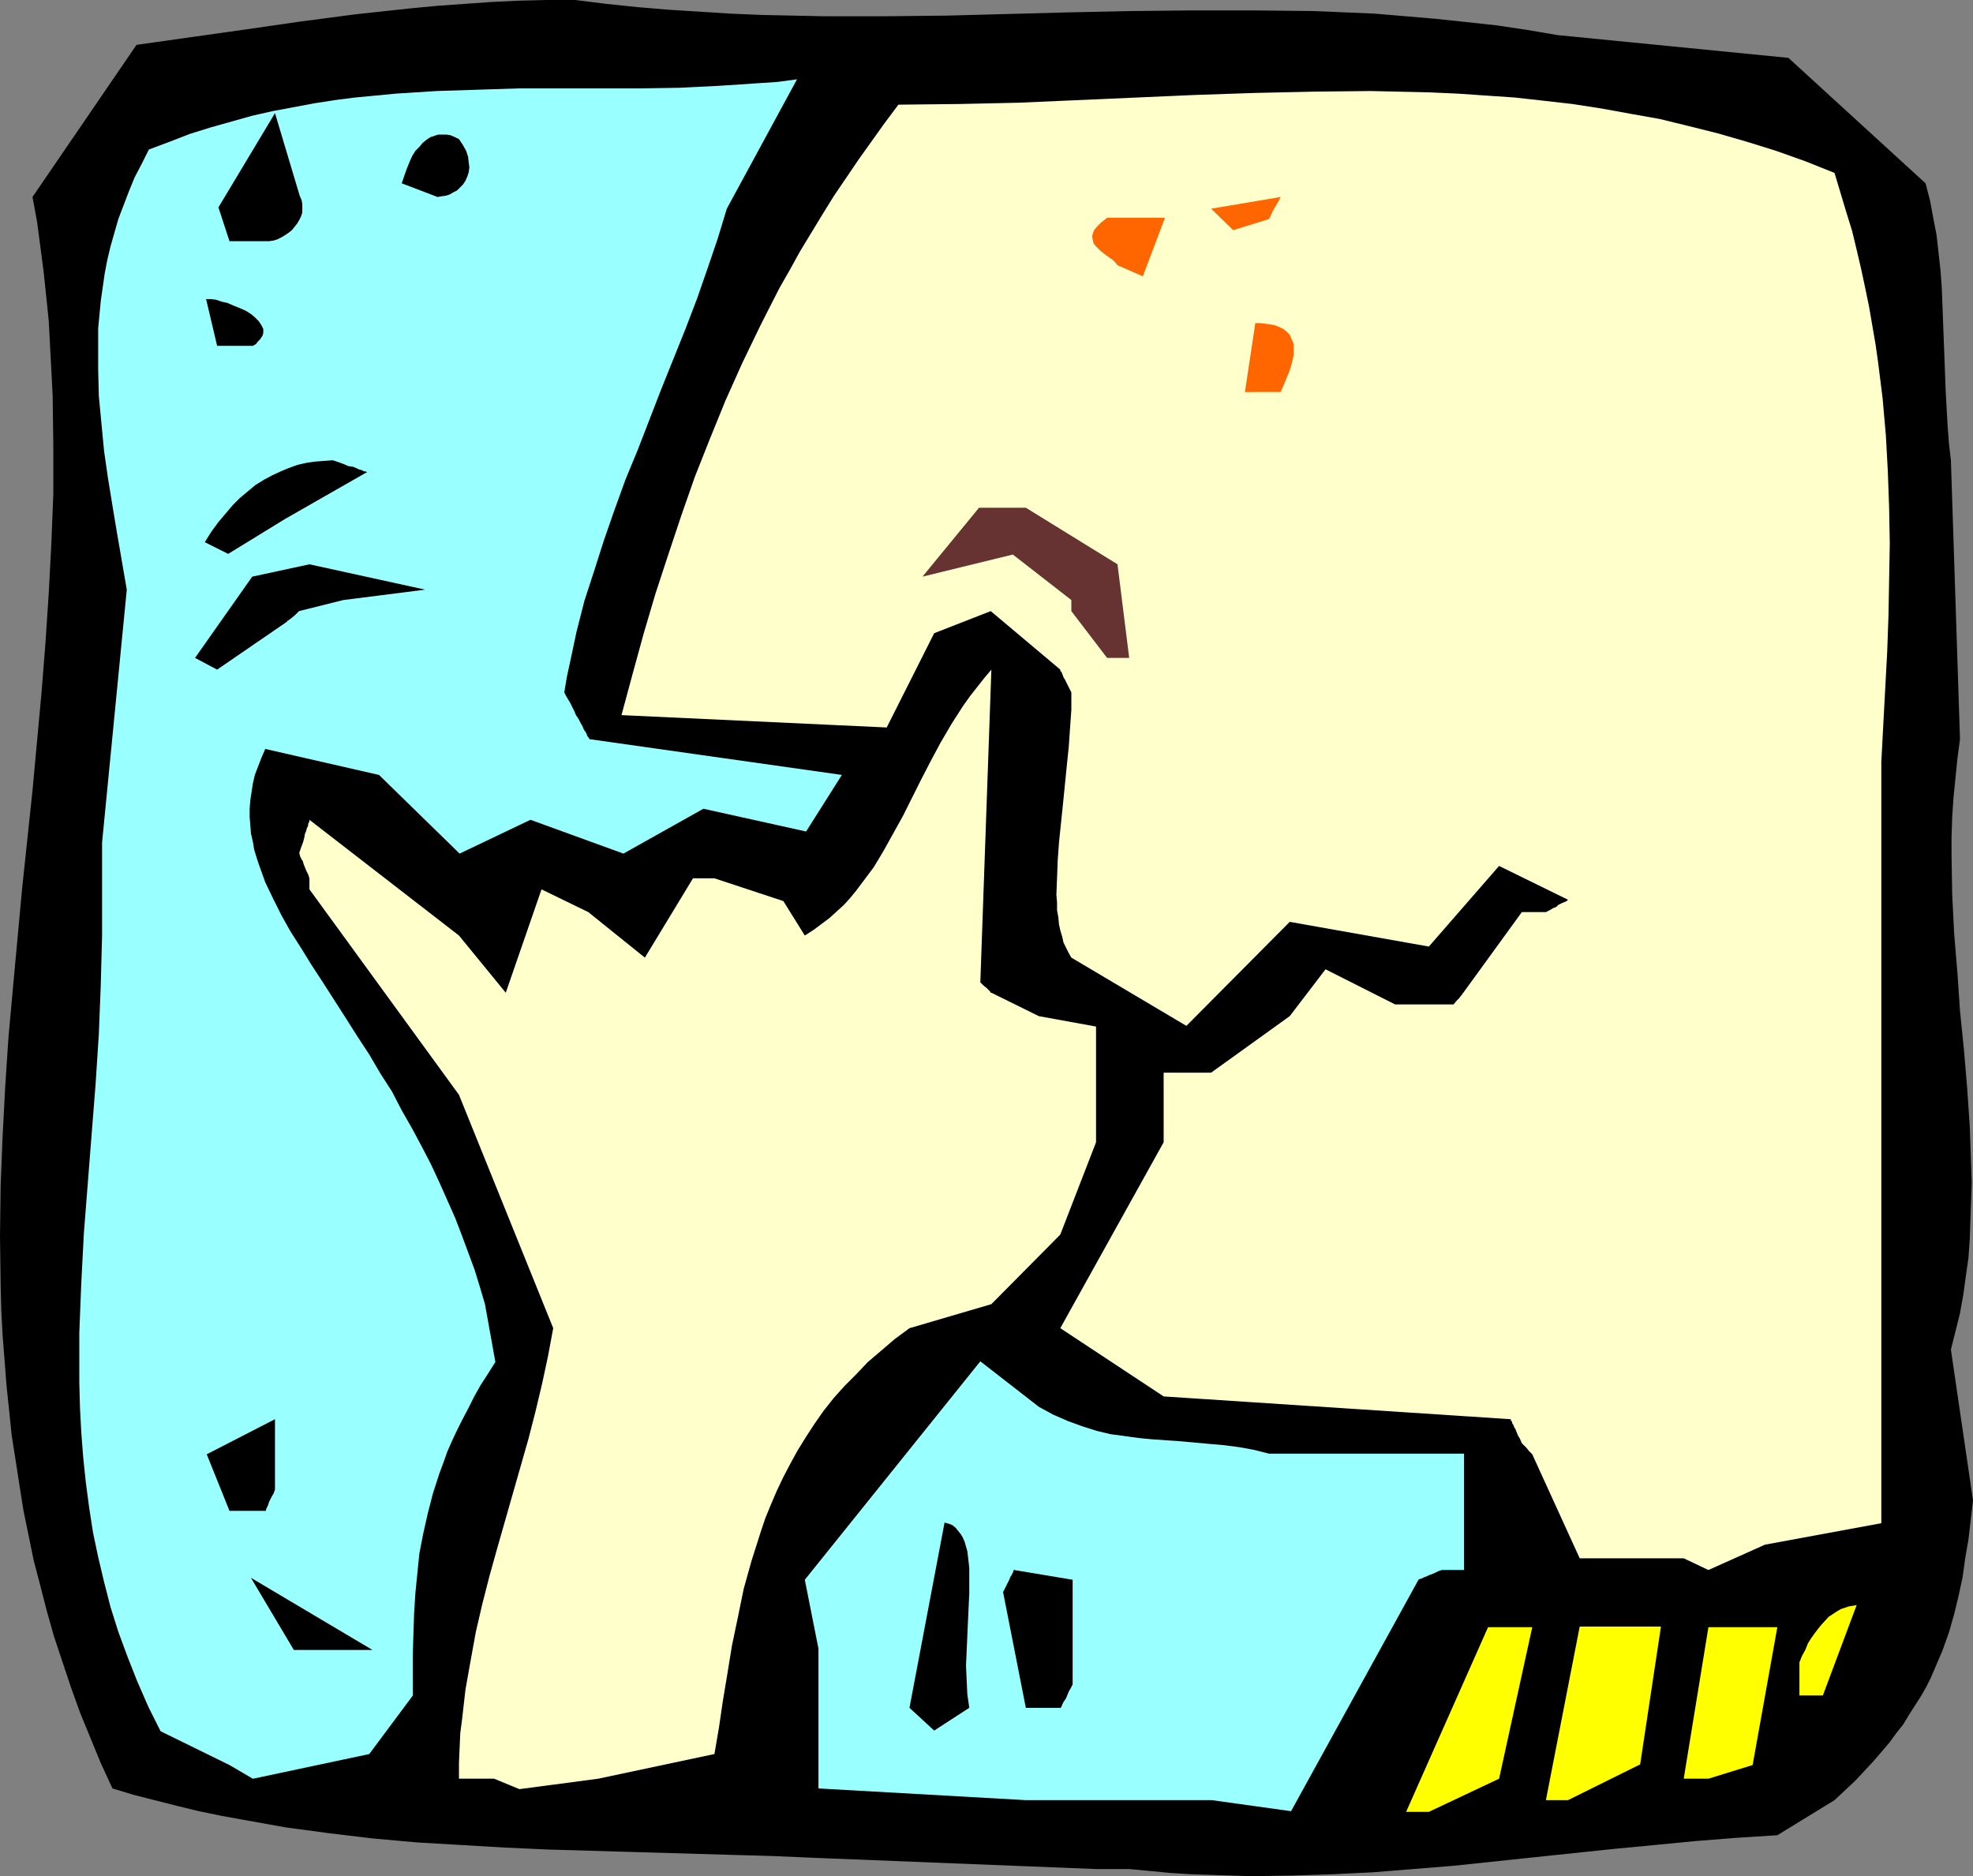 <?xml version="1.0" encoding="UTF-8" standalone="no"?>
<svg
   version="1.0"
   width="129.766mm"
   height="123.395mm"
   id="svg22"
   sodipodi:docname="Nose Picking.wmf"
   xmlns:inkscape="http://www.inkscape.org/namespaces/inkscape"
   xmlns:sodipodi="http://sodipodi.sourceforge.net/DTD/sodipodi-0.dtd"
   xmlns="http://www.w3.org/2000/svg"
   xmlns:svg="http://www.w3.org/2000/svg">
  <rect width="100%" height="100%" fill="#808080" stroke="none"/>
  <sodipodi:namedview
     id="namedview22"
     pagecolor="#ffffff"
     bordercolor="#000000"
     borderopacity="0.25"
     inkscape:showpageshadow="2"
     inkscape:pageopacity="0.0"
     inkscape:pagecheckerboard="0"
     inkscape:deskcolor="#d1d1d1"
     inkscape:document-units="mm" />
  <defs
     id="defs1">
    <pattern
       id="WMFhbasepattern"
       patternUnits="userSpaceOnUse"
       width="6"
       height="6"
       x="0"
       y="0" />
  </defs>
  <path
     style="fill:#000000;fill-opacity:1;fill-rule:evenodd;stroke:none"
     d="m 272.457,464.595 -69.003,-2.747 -11.312,-0.485 -11.312,-0.323 -22.301,-0.646 -22.139,-0.646 -10.827,-0.485 -10.989,-0.646 -10.989,-0.646 -10.827,-0.97 -10.827,-1.293 -10.827,-1.454 -10.827,-1.939 -5.333,-0.97 -5.494,-1.131 -5.333,-1.293 -10.827,-2.747 -5.333,-1.616 -2.909,-6.302 -2.586,-6.302 -2.586,-6.302 -2.262,-6.302 -2.101,-6.302 -2.101,-6.302 -1.778,-6.302 -1.616,-6.302 L 8.403,387.998 7.11,381.695 5.818,375.393 4.848,369.252 3.878,362.95 2.909,356.809 2.262,350.507 1.616,344.366 1.131,338.064 0.646,331.923 0.323,325.782 0.162,319.48 0,307.199 0.162,294.756 0.646,282.474 1.293,270.193 l 0.808,-12.281 1.131,-12.443 2.262,-24.563 2.586,-24.401 2.262,-24.563 0.97,-12.281 0.808,-12.281 0.646,-12.281 0.485,-12.281 v -12.281 l -0.162,-12.281 -0.323,-6.141 -0.323,-6.141 -0.323,-6.141 -0.646,-6.302 -0.646,-6.141 -0.808,-6.141 L 9.211,55.105 8.08,48.964 33.936,11.15 v 0 L 47.672,9.211 61.408,7.272 74.821,5.333 88.395,3.555 l 13.413,-1.454 6.787,-0.646 6.787,-0.485 6.949,-0.485 6.787,-0.323 L 135.905,0 h 7.11 l 7.757,0.97 7.757,0.808 7.757,0.646 7.757,0.485 7.595,0.485 7.757,0.323 7.757,0.162 7.595,0.162 h 15.514 L 235.451,3.878 265.993,3.07 281.184,2.747 296.374,2.586 h 15.19 l 15.19,0.162 7.595,0.323 7.434,0.323 7.595,0.646 7.595,0.646 7.595,0.808 7.434,0.808 7.595,1.131 7.595,1.293 57.368,5.656 34.098,31.188 1.131,4.363 0.808,4.363 0.808,4.202 0.485,4.363 0.485,4.363 0.323,4.363 0.323,8.565 0.323,8.565 0.323,8.565 0.485,8.726 0.323,4.202 0.485,4.202 2.262,69.326 -0.646,4.848 -0.485,4.848 -0.485,4.848 -0.323,4.848 -0.162,4.848 v 4.848 l 0.162,9.534 0.485,9.696 0.808,9.696 0.646,9.534 0.97,9.534 0.808,9.534 0.646,9.534 0.323,9.373 0.162,4.686 -0.162,4.848 -0.162,4.525 -0.162,4.686 -0.323,4.686 -0.646,4.525 -0.646,4.686 -0.808,4.525 -1.131,4.525 -1.131,4.525 5.494,37.491 -1.131,9.696 -0.808,4.686 -0.646,4.686 -0.97,4.525 -1.131,4.686 -1.293,4.525 -1.616,4.525 -1.939,4.525 -0.97,2.262 -1.131,2.262 -1.293,2.262 -1.454,2.262 -1.454,2.262 -1.454,2.424 -1.778,2.262 -1.778,2.424 -1.939,2.262 -1.939,2.262 -2.262,2.424 -2.262,2.424 -2.586,2.424 -2.586,2.424 -14.221,8.726 -10.181,0.646 -10.181,0.808 -10.019,0.97 -10.181,0.97 -20.038,2.101 -19.877,2.101 -10.019,0.808 -10.019,0.808 -10.019,0.485 -10.019,0.323 -10.019,0.162 -10.181,-0.323 -5.01,-0.162 -5.171,-0.323 -5.01,-0.485 -5.171,-0.485 z"
     id="path1" />
  <path
     style="fill:#99ffff;fill-opacity:1;fill-rule:evenodd;stroke:none"
     d="m 255.005,447.466 -51.55,-2.909 V 409.814 l -3.394,-17.129 43.632,-54.297 14.544,11.312 1.778,0.97 1.778,0.97 3.717,1.616 3.555,1.293 3.555,1.131 3.394,0.808 3.555,0.485 3.555,0.485 3.394,0.323 6.949,0.485 7.11,0.646 3.717,0.323 3.717,0.485 3.555,0.646 3.878,0.97 h 48.48 v 28.926 h -5.494 l -0.97,0.323 -0.97,0.485 -0.808,0.323 -0.485,0.162 -0.646,0.323 -0.485,0.162 -0.646,0.323 -0.485,0.162 h -0.162 l -0.162,0.162 -31.674,57.529 -19.715,-2.747 h -40.562 z"
     id="path2" />
  <path
     style="fill:#ffff00;fill-opacity:1;fill-rule:evenodd;stroke:none"
     d="m 349.54,450.375 20.362,-45.894 h 10.989 l -8.242,37.652 -17.453,8.242 z"
     id="path3" />
  <path
     style="fill:#ffff00;fill-opacity:1;fill-rule:evenodd;stroke:none"
     d="m 384.284,447.466 8.403,-43.147 h 20.2 l -5.171,34.259 -17.938,8.888 z"
     id="path4" />
  <path
     style="fill:#ffffcc;fill-opacity:1;fill-rule:evenodd;stroke:none"
     d="m 122.816,442.133 h -8.726 v -3.878 l 0.162,-3.717 0.162,-3.717 0.485,-3.717 0.808,-7.11 1.293,-7.272 1.293,-7.11 1.616,-6.949 1.778,-6.949 1.939,-6.949 1.939,-6.787 1.939,-6.787 3.878,-13.574 1.778,-6.949 1.616,-6.787 1.454,-6.787 1.293,-6.949 -23.432,-58.014 -37.168,-51.065 v -2.747 l -0.323,-0.97 -0.485,-0.97 -0.323,-0.808 -0.323,-0.808 -0.162,-0.646 -0.323,-0.485 -0.162,-0.323 -0.162,-0.323 -0.162,-0.485 v -0.323 h -0.162 l 0.485,-1.454 0.485,-1.293 0.323,-1.131 0.162,-0.97 0.323,-0.808 0.162,-0.646 0.323,-0.646 v -0.323 l 0.162,-0.485 0.162,-0.162 v -0.323 -0.162 l 37.168,28.765 11.635,14.221 8.888,-25.694 11.635,5.656 14.059,11.312 11.958,-19.715 h 5.333 l 17.13,5.656 5.333,8.565 2.262,-1.454 1.939,-1.454 1.939,-1.454 1.778,-1.616 1.778,-1.616 1.616,-1.778 1.454,-1.778 1.454,-1.939 2.909,-3.878 2.424,-4.04 2.424,-4.363 2.424,-4.363 4.525,-9.05 2.424,-4.686 2.424,-4.525 2.747,-4.686 2.909,-4.525 1.616,-2.262 1.778,-2.262 1.778,-2.262 1.778,-2.101 -2.747,77.729 0.808,0.808 0.808,0.646 0.485,0.485 0.323,0.323 0.162,0.323 h 0.162 l 11.797,5.818 14.221,2.586 v 28.765 l -8.888,22.947 -17.13,17.291 -20.362,5.979 -3.717,2.747 -3.394,2.909 -3.232,2.747 -2.909,3.07 -2.909,2.909 -2.747,3.07 -2.424,3.07 -2.262,3.232 -2.101,3.232 -2.101,3.394 -1.778,3.232 -1.778,3.394 -1.616,3.394 -1.454,3.394 -1.454,3.555 -1.131,3.394 -1.131,3.555 -1.131,3.555 -1.939,6.949 -1.454,7.11 -1.454,6.949 -1.131,6.949 -1.131,6.787 -0.97,6.626 -1.131,6.626 -28.926,6.141 -19.554,2.586 z"
     id="path5" />
  <path
     style="fill:#99ffff;fill-opacity:1;fill-rule:evenodd;stroke:none"
     d="m 57.045,438.74 -17.13,-8.403 -3.07,-6.141 -2.747,-6.302 -2.424,-6.141 -2.262,-6.141 -1.939,-6.141 -1.616,-6.302 -1.454,-6.141 -1.293,-6.141 -0.97,-6.302 -0.808,-6.141 -0.646,-6.141 -0.485,-6.302 -0.323,-6.141 -0.162,-6.141 v -6.141 -6.302 l 0.485,-12.281 0.646,-12.443 1.939,-24.725 0.97,-12.281 0.808,-12.443 0.485,-12.281 0.162,-6.141 0.162,-6.141 v -23.109 l 6.141,-62.862 -2.424,-14.059 -1.131,-6.787 -1.131,-6.949 -0.97,-6.787 -0.646,-6.787 -0.646,-6.787 -0.162,-6.626 v -6.949 -3.232 l 0.323,-3.394 0.323,-3.394 0.485,-3.394 0.485,-3.394 0.646,-3.394 0.808,-3.394 0.97,-3.394 0.97,-3.394 1.293,-3.394 1.293,-3.394 1.454,-3.555 1.778,-3.394 1.778,-3.555 5.171,-1.939 5.01,-1.939 5.171,-1.616 5.171,-1.454 5.171,-1.454 5.01,-1.131 5.171,-0.97 5.171,-0.97 5.171,-0.808 5.01,-0.646 5.171,-0.485 5.01,-0.485 10.181,-0.646 10.181,-0.323 10.019,-0.323 h 10.181 19.877 l 10.019,-0.162 9.858,-0.485 9.696,-0.646 4.848,-0.323 4.848,-0.646 -17.453,32.158 -2.262,7.434 -2.586,7.595 -2.586,7.434 -2.909,7.595 -5.979,14.867 -5.818,15.029 -3.07,7.434 -2.747,7.595 -2.586,7.434 -2.424,7.595 -2.424,7.434 -1.939,7.595 -1.616,7.595 -0.808,3.717 -0.646,3.878 0.485,0.97 0.485,0.808 0.485,0.808 0.323,0.646 0.323,0.646 0.162,0.323 0.323,0.646 0.162,0.485 0.162,0.323 v 0 l 0.646,0.97 0.485,0.97 0.485,0.808 0.323,0.808 0.323,0.485 0.323,0.485 0.162,0.485 0.162,0.323 0.323,0.323 v 0.162 l 0.162,0.162 62.701,8.888 -8.888,14.059 -25.533,-5.656 -19.877,11.15 -23.109,-8.403 -17.614,8.403 -20.038,-19.553 -28.28,-6.464 -0.97,2.262 -0.808,2.101 -0.808,2.101 -0.485,2.101 -0.323,2.101 -0.323,2.101 -0.162,2.101 v 2.101 l 0.162,1.939 0.162,2.101 0.485,2.101 0.323,1.939 0.646,2.101 0.646,1.939 1.454,4.04 1.939,4.04 2.101,4.202 2.262,4.04 2.586,4.04 2.586,4.202 2.747,4.202 5.494,8.565 3.07,4.848 3.07,4.686 2.747,4.686 2.909,4.525 2.424,4.686 2.586,4.525 2.424,4.525 2.262,4.363 2.101,4.525 1.939,4.363 1.939,4.363 1.616,4.202 1.616,4.363 1.616,4.363 1.293,4.202 1.293,4.363 2.586,14.382 -1.939,3.07 -1.778,2.747 -1.616,2.909 -1.454,2.909 -1.454,2.747 -1.293,2.586 -1.293,2.747 -1.131,2.586 -0.97,2.747 -0.97,2.586 -1.616,5.01 -1.293,5.01 -1.131,5.01 -0.97,5.01 -0.485,4.848 -0.485,4.848 -0.323,5.01 -0.162,5.01 -0.162,5.171 v 5.01 5.333 l -10.827,14.544 -28.926,6.141 z"
     id="path6" />
  <path
     style="fill:#ffff00;fill-opacity:1;fill-rule:evenodd;stroke:none"
     d="m 418.544,442.133 6.141,-37.652 h 17.13 l -6.141,34.259 -10.989,3.394 z"
     id="path7" />
  <path
     style="fill:#000000;fill-opacity:1;fill-rule:evenodd;stroke:none"
     d="m 232.219,430.175 -6.141,-5.656 8.726,-46.056 1.131,0.323 0.808,0.323 0.808,0.646 0.646,0.808 0.646,0.808 0.485,0.808 0.485,1.131 0.323,1.131 0.323,1.131 0.162,1.293 0.162,1.454 0.162,1.454 v 3.07 3.232 l -0.162,3.394 -0.162,3.555 -0.323,7.272 -0.162,3.717 0.162,3.717 0.162,3.394 0.485,3.394 z"
     id="path8" />
  <path
     style="fill:#000000;fill-opacity:1;fill-rule:evenodd;stroke:none"
     d="m 255.005,424.519 -5.656,-28.765 0.485,-0.97 0.485,-0.97 0.323,-0.646 0.323,-0.646 0.162,-0.485 0.323,-0.485 0.323,-0.646 0.162,-0.323 v -0.323 h 0.162 l 14.544,2.424 v 26.017 l -0.485,0.97 -0.485,0.808 -0.323,0.808 -0.323,0.808 -0.323,0.485 -0.323,0.485 -0.162,0.323 -0.162,0.323 -0.162,0.485 -0.162,0.162 v 0.162 z"
     id="path9" />
  <path
     style="fill:#ffff00;fill-opacity:1;fill-rule:evenodd;stroke:none"
     d="m 447.308,421.449 v -8.242 l 0.646,-1.616 0.808,-1.454 0.646,-1.616 0.808,-1.293 0.808,-1.131 0.97,-1.293 0.808,-0.97 1.778,-1.939 0.97,-0.646 0.97,-0.646 1.131,-0.646 0.97,-0.323 0.97,-0.323 0.97,-0.162 0.97,-0.162 -8.403,22.462 z"
     id="path10" />
  <path
     style="fill:#000000;fill-opacity:1;fill-rule:evenodd;stroke:none"
     d="M 73.043,410.137 62.378,392.199 92.597,410.137 Z"
     id="path11" />
  <path
     style="fill:#ffffcc;fill-opacity:1;fill-rule:evenodd;stroke:none"
     d="m 418.544,387.351 h -25.856 l -11.797,-25.856 -0.808,-0.808 -0.646,-0.808 -0.485,-0.485 -0.323,-0.323 -0.162,-0.162 -0.162,-0.162 -0.485,-1.131 -0.485,-0.808 -0.323,-0.808 -0.323,-0.808 -0.323,-0.485 -0.162,-0.485 -0.323,-0.485 v -0.323 l -0.323,-0.323 v -0.323 h -0.162 l -86.133,-5.656 -25.694,-16.968 25.694,-46.217 V 266.637 h 11.797 l 19.554,-14.059 8.888,-11.635 17.291,8.726 h 14.544 l 0.808,-0.97 0.646,-0.646 0.323,-0.485 0.323,-0.323 0.162,-0.323 0.162,-0.162 14.544,-20.038 h 5.979 l 0.97,-0.485 0.808,-0.485 0.808,-0.323 0.485,-0.485 0.646,-0.323 0.323,-0.162 0.808,-0.323 0.323,-0.162 0.162,-0.162 0.162,-0.162 v 0 l -17.13,-8.403 -17.453,20.038 -34.582,-6.141 -25.694,25.856 -28.603,-16.968 -0.646,-1.131 -0.646,-1.293 -0.646,-1.293 -0.323,-1.454 -0.485,-1.616 -0.323,-1.454 -0.162,-1.778 -0.323,-1.778 v -1.939 l -0.162,-1.939 0.162,-4.04 0.162,-4.363 0.323,-4.525 0.485,-4.686 0.485,-4.686 0.97,-9.696 0.485,-4.686 0.323,-4.686 0.323,-4.525 v -4.363 l -0.485,-0.97 -0.485,-0.97 -0.323,-0.646 -0.323,-0.646 -0.323,-0.485 -0.162,-0.485 -0.323,-0.808 -0.323,-0.323 v -0.162 -0.162 l -17.291,-14.544 -14.059,5.494 -11.797,23.432 -65.933,-3.07 2.747,-10.181 2.747,-10.019 2.909,-9.857 3.232,-9.857 3.232,-9.696 3.394,-9.696 3.717,-9.373 3.878,-9.534 4.202,-9.373 4.525,-9.373 4.686,-9.211 2.586,-4.525 2.586,-4.686 2.747,-4.525 2.747,-4.525 2.909,-4.686 3.07,-4.525 3.07,-4.525 3.232,-4.525 3.232,-4.525 3.394,-4.525 15.029,-0.162 14.867,-0.323 14.706,-0.646 14.706,-0.646 7.272,-0.323 7.434,-0.323 14.382,-0.485 14.544,-0.323 14.382,-0.162 7.11,0.162 7.272,0.162 7.272,0.323 7.11,0.485 7.11,0.485 7.272,0.808 7.11,0.808 7.272,1.131 7.11,1.293 7.272,1.293 7.272,1.778 7.11,1.778 7.272,2.101 7.272,2.262 7.272,2.586 7.272,2.909 1.454,4.848 1.454,4.848 1.454,4.686 1.131,4.686 1.131,4.848 0.97,4.525 0.97,4.686 0.808,4.686 0.808,4.686 0.646,4.525 1.131,9.05 0.808,9.211 0.485,8.888 0.323,9.05 0.162,8.888 -0.162,9.05 -0.162,8.888 -0.323,9.05 -0.485,9.05 -0.485,9.05 -0.485,9.211 v 25.856 163.376 l -28.926,5.333 -14.059,6.302 z"
     id="path12" />
  <path
     style="fill:#000000;fill-opacity:1;fill-rule:evenodd;stroke:none"
     d="m 57.045,375.555 -5.656,-14.059 16.968,-8.726 v 17.453 l -0.323,0.97 -0.485,0.808 -0.323,0.646 -0.323,0.646 -0.162,0.485 -0.162,0.485 -0.323,0.646 -0.162,0.485 v 0.162 h -0.162 z"
     id="path13" />
  <path
     style="fill:#000000;fill-opacity:1;fill-rule:evenodd;stroke:none"
     d="m 48.48,163.538 14.221,-20.2 14.221,-3.07 28.765,6.302 -20.362,2.586 -10.989,2.747 -0.485,0.485 -0.485,0.485 -0.97,0.808 -0.646,0.485 -0.323,0.162 -0.162,0.323 h -0.162 l -0.162,0.162 -16.968,11.635 z"
     id="path14" />
  <path
     style="fill:#663232;fill-opacity:1;fill-rule:evenodd;stroke:none"
     d="m 275.204,163.538 -8.888,-11.635 v -2.747 l -14.544,-11.312 -22.462,5.494 14.059,-17.129 h 11.635 l 22.786,14.059 2.909,23.27 z"
     id="path15" />
  <path
     style="fill:#000000;fill-opacity:1;fill-rule:evenodd;stroke:none"
     d="m 50.904,134.773 1.616,-2.586 1.778,-2.424 1.778,-2.101 1.778,-2.101 1.778,-1.778 1.939,-1.616 1.939,-1.616 2.101,-1.293 2.101,-1.131 2.101,-0.97 1.939,-0.808 2.262,-0.808 2.101,-0.485 2.262,-0.323 2.101,-0.162 2.262,-0.162 1.454,0.485 1.293,0.485 1.131,0.485 1.131,0.162 0.808,0.323 0.646,0.323 0.646,0.162 0.323,0.162 0.323,0.162 h 0.323 l 0.323,0.162 h 0.162 l -20.362,11.635 -14.221,8.726 z"
     id="path16" />
  <path
     style="fill:#ff6600;fill-opacity:1;fill-rule:evenodd;stroke:none"
     d="m 309.464,97.444 2.586,-17.129 v 0 h 1.293 l 1.293,0.162 1.131,0.162 0.97,0.162 0.808,0.323 0.808,0.323 0.646,0.323 0.646,0.485 0.485,0.485 0.485,0.485 0.485,1.131 0.485,1.131 v 1.293 1.454 l -0.323,1.454 -0.323,1.293 -0.485,1.454 -1.131,2.747 -0.485,1.131 -0.485,1.131 z"
     id="path17" />
  <path
     style="fill:#000000;fill-opacity:1;fill-rule:evenodd;stroke:none"
     d="M 53.974,85.97 51.227,74.335 h 1.131 l 1.293,0.162 1.454,0.485 1.454,0.323 1.454,0.646 1.616,0.646 1.454,0.646 1.293,0.808 0.97,0.808 0.97,0.97 0.646,0.97 0.485,0.97 v 0.485 0.485 l -0.162,0.646 -0.323,0.485 -0.323,0.485 -0.485,0.485 -0.485,0.646 -0.808,0.485 z"
     id="path18" />
  <path
     style="fill:#ff6600;fill-opacity:1;fill-rule:evenodd;stroke:none"
     d="m 277.79,65.932 -0.485,-0.646 -0.646,-0.646 -1.616,-1.131 -1.454,-1.131 -0.646,-0.646 -0.646,-0.646 -0.485,-0.646 -0.162,-0.808 -0.162,-0.808 0.162,-0.808 0.323,-0.808 0.808,-0.97 0.485,-0.485 0.485,-0.485 0.646,-0.485 0.808,-0.646 h 14.382 l -5.494,14.544 z"
     id="path19" />
  <path
     style="fill:#000000;fill-opacity:1;fill-rule:evenodd;stroke:none"
     d="m 57.045,59.953 -2.747,-8.403 14.059,-23.432 6.141,20.523 0.485,1.131 0.162,0.97 v 0.97 1.131 l -0.323,0.97 -0.485,0.97 -0.485,0.808 -0.646,0.808 -0.646,0.808 -0.808,0.646 -0.97,0.646 -0.808,0.485 -0.97,0.485 -0.97,0.323 -1.131,0.162 h -0.97 z"
     id="path20" />
  <path
     style="fill:#ff6600;fill-opacity:1;fill-rule:evenodd;stroke:none"
     d="m 306.555,57.206 -5.494,-5.333 17.291,-2.909 -0.485,0.97 -0.485,0.808 -0.485,0.808 -0.323,0.646 -0.323,0.485 -0.162,0.485 -0.323,0.646 -0.162,0.323 -0.162,0.323 v 0 z"
     id="path21" />
  <path
     style="fill:#000000;fill-opacity:1;fill-rule:evenodd;stroke:none"
     d="m 99.869,45.571 0.646,-1.939 0.646,-1.778 0.646,-1.616 0.646,-1.454 0.808,-1.293 0.97,-0.97 0.808,-0.97 0.97,-0.808 0.97,-0.646 0.97,-0.323 0.97,-0.323 h 1.131 0.97 l 0.97,0.162 1.131,0.485 0.97,0.485 0.97,1.454 0.808,1.454 0.485,1.454 0.162,1.454 0.162,1.131 -0.162,1.293 -0.323,0.97 -0.485,1.131 -0.646,0.97 -0.646,0.646 -0.808,0.808 -0.97,0.485 -0.808,0.485 -0.97,0.323 -1.131,0.162 -0.97,0.162 z"
     id="path22" />
</svg>
